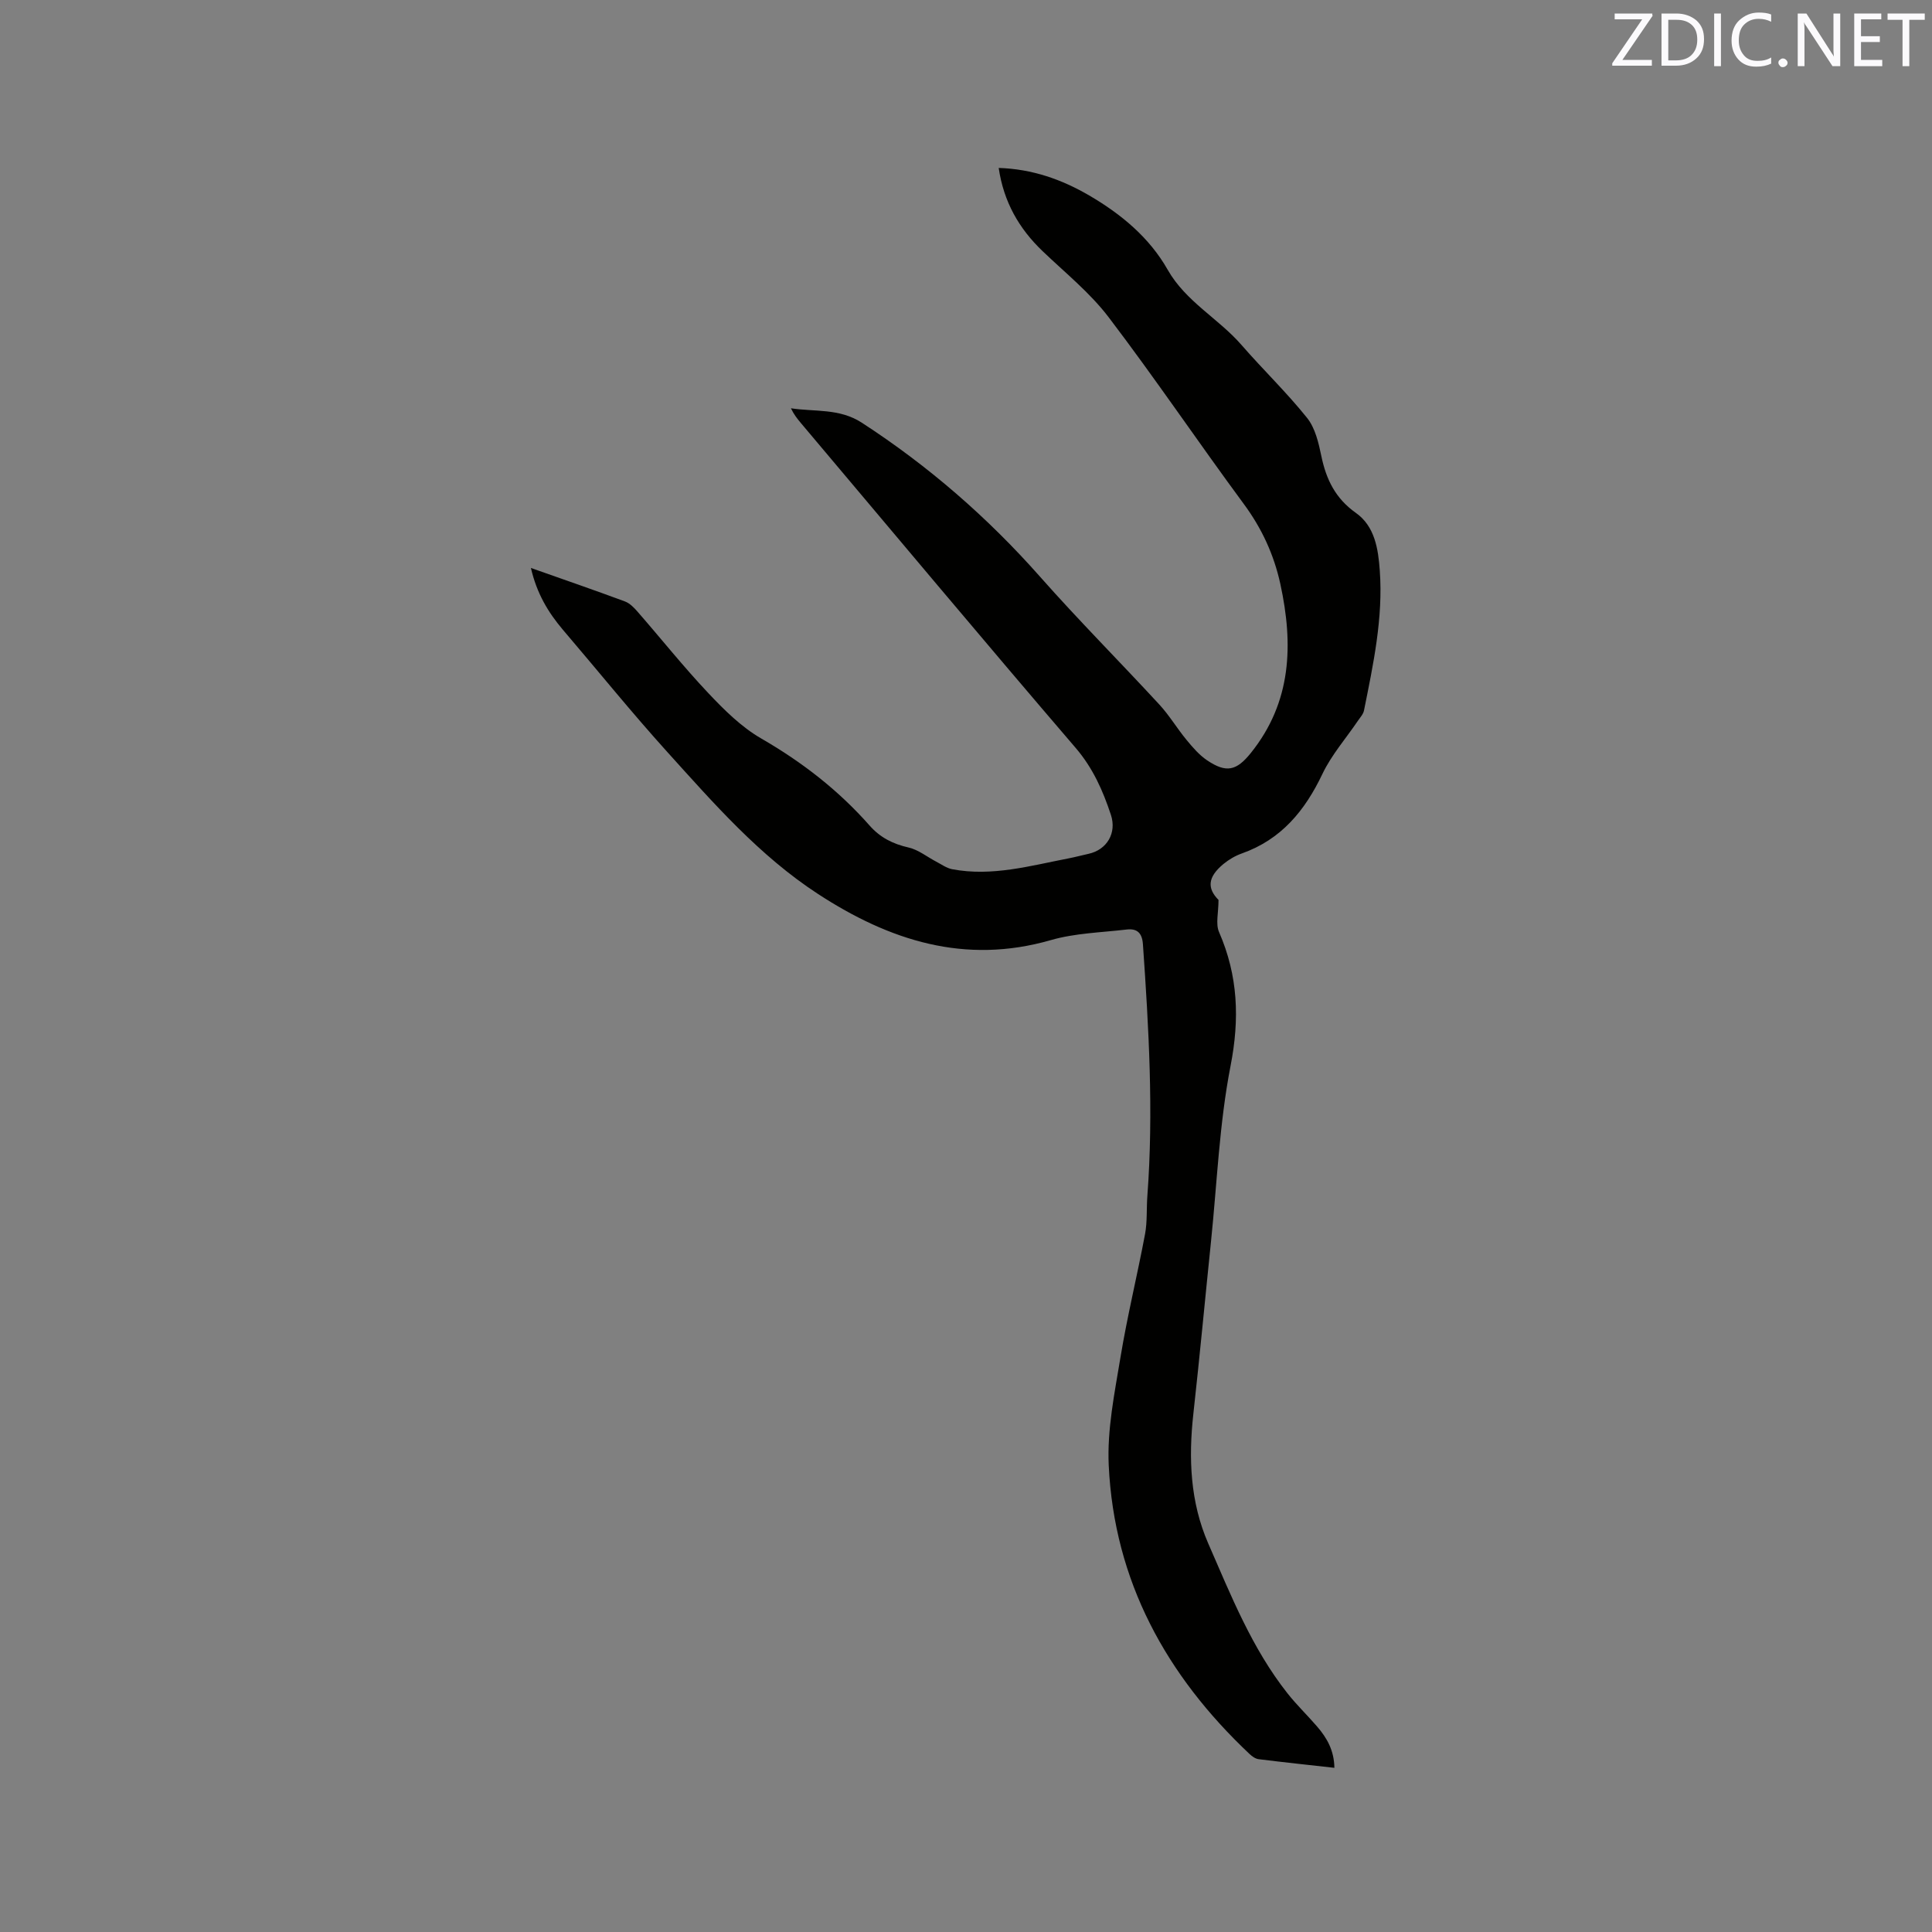 <svg enable-background="new 0 0 400 400" viewBox="0 0 400 400" xmlns="http://www.w3.org/2000/svg"><rect x="0" y="0" width="400" height="400" fill="#808080" stroke="none"/><path d="m109.92 117.59c6.91 2.44 13.21 4.61 19.46 6.93 1.02.38 1.91 1.3 2.65 2.16 4.88 5.59 9.51 11.41 14.6 16.8 3.3 3.5 6.87 7.05 10.98 9.42 8.46 4.88 15.99 10.72 22.42 18.01 2.21 2.51 4.84 3.82 8.08 4.56 2.03.46 3.82 1.93 5.73 2.93 1.08.56 2.14 1.34 3.29 1.56 8.26 1.57 16.2-.72 24.19-2.26 1.35-.26 2.68-.63 4.03-.92 3.82-.83 5.9-4.3 4.65-8.08-1.66-5.01-3.71-9.67-7.3-13.86-19.12-22.29-37.96-44.82-56.9-67.27-.74-.88-1.45-1.78-2.05-3.04 4.96.76 10.02-.03 14.67 2.98 13.78 8.95 26.01 19.57 36.9 31.88 8 9.05 16.54 17.62 24.73 26.5 2.07 2.25 3.66 4.94 5.61 7.3 1.27 1.54 2.62 3.12 4.25 4.22 3.99 2.69 6.1 2.17 9.06-1.51 8.48-10.56 8.83-22.49 6.11-35-1.33-6.08-3.84-11.52-7.58-16.58-9.44-12.79-18.34-25.99-27.96-38.63-3.87-5.09-9.01-9.22-13.67-13.68-4.9-4.68-8.07-10.21-9.1-17.24 6.93.22 13.04 2.37 18.76 5.71 6.59 3.85 12.43 8.68 16.22 15.36 3.76 6.62 10.5 10.08 15.28 15.57 4.45 5.12 9.37 9.84 13.6 15.13 1.67 2.09 2.37 5.14 2.94 7.88 1 4.84 2.92 8.78 7.15 11.77 3.93 2.78 4.63 7.47 4.95 11.95.71 9.84-1.35 19.4-3.27 28.96-.15.76-.8 1.45-1.26 2.13-2.47 3.65-5.46 7.05-7.34 10.99-3.62 7.61-8.51 13.57-16.67 16.47-1.37.48-2.71 1.27-3.83 2.19-3.32 2.75-3.37 5.06-1.02 7.44 0 2.68-.63 4.96.11 6.65 3.94 9.03 4.29 17.96 2.38 27.73-2.32 11.91-2.79 24.18-4.04 36.3-1.23 11.91-2.34 23.83-3.66 35.73-1.02 9.2-.66 18.24 3.08 26.82 4.7 10.75 9.04 21.72 16.42 31.05 1.9 2.41 4.14 4.55 6.14 6.88 2.02 2.34 3.51 4.94 3.56 8.53-5.43-.61-10.56-1.15-15.68-1.79-.66-.08-1.35-.57-1.86-1.05-17.26-16.25-28.05-35.83-29.18-59.79-.35-7.4 1.21-14.95 2.43-22.35 1.41-8.56 3.49-17 5.09-25.53.48-2.58.28-5.28.48-7.92 1.3-17.39.29-34.74-.92-52.09-.17-2.41-1.27-3.29-3.39-3.04-5.25.62-10.66.74-15.68 2.19-17.81 5.13-33.41.08-48.18-9.54-12.14-7.91-21.58-18.74-31.17-29.35-7.46-8.25-14.46-16.93-21.69-25.39-3.01-3.56-5.38-7.46-6.6-12.77z" fill="#010100"/><g fill="#fbfafc"><path d="m342.2 3.2-6.3 9.2h6.1v1.2h-8.2v-.5l6.2-9.1h-5.7v-1.2h7.8v.4z"/><path d="m344 13.7v-10.9h3.1c1.6 0 3 .5 4.1 1.4 1.1 1 1.6 2.2 1.6 3.9s-.5 3-1.6 4-2.5 1.5-4.2 1.5h-3zm1.4-9.6v8.4h1.6c1.4 0 2.5-.4 3.2-1.1.8-.8 1.2-1.8 1.2-3.2s-.4-2.4-1.2-3.1-1.8-1-3.1-1z"/><path d="m356.3 2.8v10.9h-1.4v-10.9z"/><path d="m366.6 13.2c-.8.4-1.8.6-3 .6-1.6 0-2.8-.5-3.7-1.5s-1.4-2.3-1.4-3.9c0-1.7.5-3.2 1.6-4.2s2.4-1.6 4-1.6c1 0 1.9.1 2.6.4v1.5c-.8-.4-1.6-.6-2.6-.6-1.2 0-2.2.4-3 1.2s-1.1 1.9-1.1 3.3c0 1.3.4 2.3 1.1 3.1s1.6 1.1 2.8 1.1c1.1 0 2-.2 2.8-.7v1.3z"/><path d="m368.2 13c0-.3.1-.5.3-.6.2-.2.4-.3.6-.3.3 0 .5.1.7.3s.3.4.3.6-.1.5-.3.6c-.2.2-.4.3-.7.3s-.5-.1-.6-.3c-.2-.2-.3-.4-.3-.6z"/><path d="m381.1 13.7h-1.7l-5.5-8.4c-.2-.2-.3-.5-.4-.7 0 .2.1.8.1 1.5v7.6h-1.4v-10.9h1.8l5.3 8.3c.3.4.4.6.4.8 0-.3-.1-.8-.1-1.6v-7.5h1.4v10.9z"/><path d="m389.7 13.7h-5.8v-10.9h5.6v1.2h-4.2v3.5h3.9v1.2h-3.9v3.7h4.4z"/><path d="m398.4 4.1h-3.1v9.6h-1.4v-9.6h-3.1v-1.3h7.7v1.3z"/></g></svg>